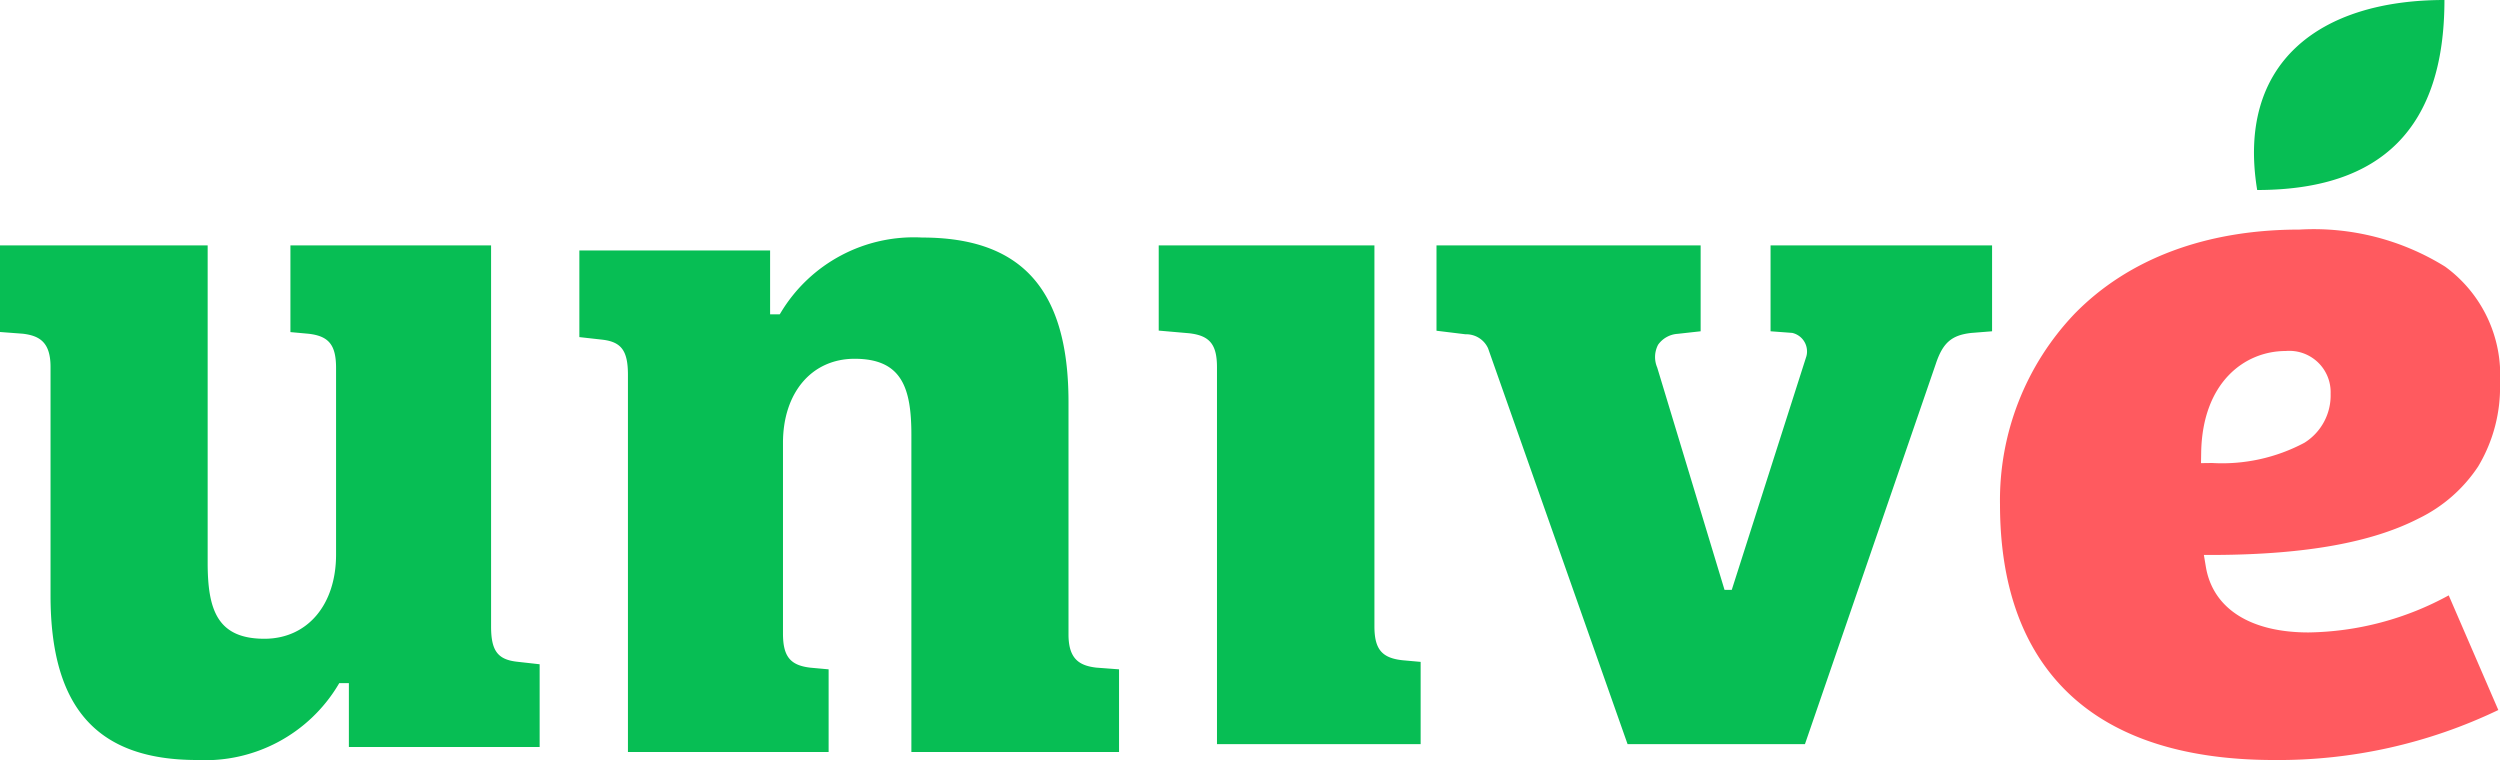 <svg xmlns="http://www.w3.org/2000/svg" width="125" height="38" viewBox="0 0 125 38">
  <g id="unive_logo" style="mix-blend-mode: luminosity;isolation: isolate">
    <path id="Path_222" data-name="Path 222" d="M262.05,40.678l.009-.532c.062-3.505,2.169-5.075,4.23-5.075a2.066,2.066,0,0,1,2.242,2.141,2.788,2.788,0,0,1-1.31,2.447,8.746,8.746,0,0,1-4.618,1.012l-.553.007ZM266.971,29c-4.664,0-8.55,1.455-11.24,4.208A13.507,13.507,0,0,0,252,42.743c0,3.931,1.067,7.022,3.171,9.187,2.317,2.384,5.867,3.592,10.551,3.592a25.44,25.44,0,0,0,11.194-2.5l-2.48-5.733a15.021,15.021,0,0,1-7.01,1.854c-2.909,0-4.779-1.193-5.132-3.275l-.1-.6.627,0c4.473-.028,7.78-.625,10.111-1.823a7.467,7.467,0,0,0,2.975-2.6A7.707,7.707,0,0,0,277,36.653a6.694,6.694,0,0,0-2.744-5.8A12.447,12.447,0,0,0,266.971,29Z" transform="translate(-152 -17.521)" fill="#ff5a5f" fill-rule="evenodd"/>
    <path id="Path_223" data-name="Path 223" d="M60.852,37.208h10.18V33.094l-.911-.082c-1.036-.114-1.4-.558-1.4-1.7V12.271H57.936V16.53l1.513.132c1.036.114,1.4.558,1.4,1.7V37.208M0,16.6l1.142.086c.836.1,1.385.426,1.385,1.66V29.778C2.528,35.387,4.854,38,9.85,38A7.757,7.757,0,0,0,16.9,34.262l.062-.105h.482v3.194h9.538V33.213l-1.149-.129c-.956-.113-1.279-.557-1.279-1.76V12.271H14.521v4.334l.9.082c1.021.114,1.382.561,1.382,1.71v9.334c0,2.516-1.44,4.207-3.582,4.207-2.363,0-2.838-1.457-2.838-3.808V12.271H0V16.6m45.571,21H55.952V33.467l-1.142-.086c-.837-.1-1.385-.426-1.385-1.66V20.1c0-5.611-2.327-8.223-7.323-8.223a7.758,7.758,0,0,0-7.053,3.738l-.062.1h-.482V12.524H28.968v4.331l1.15.129c.956.113,1.279.557,1.279,1.759V37.6H41.431V33.467l-.9-.082c-1.021-.114-1.382-.561-1.382-1.71v-9.53c0-2.516,1.44-4.206,3.582-4.206,2.364,0,2.838,1.457,2.838,3.807V37.6M88.528,12.271v4.293l1.077.08a.948.948,0,0,1,.746.939.847.847,0,0,1-.035.241L86.588,29.493h-.362L82.86,18.374a1.323,1.323,0,0,1,.046-1.139,1.3,1.3,0,0,1,.974-.543l1.152-.128V12.271H71.825v4.266l1.45.177a1.2,1.2,0,0,1,1.128.7l6.976,19.794h8.868l6.543-19.015c.356-1.069.8-1.432,1.762-1.545l1.052-.084V12.271H88.528M122.222,0c-6.281,0-10.4,3.167-9.363,9.5,6.242,0,9.363-3.127,9.363-9.5" fill="#07be54" fill-rule="evenodd"/>
  </g>
</svg>
